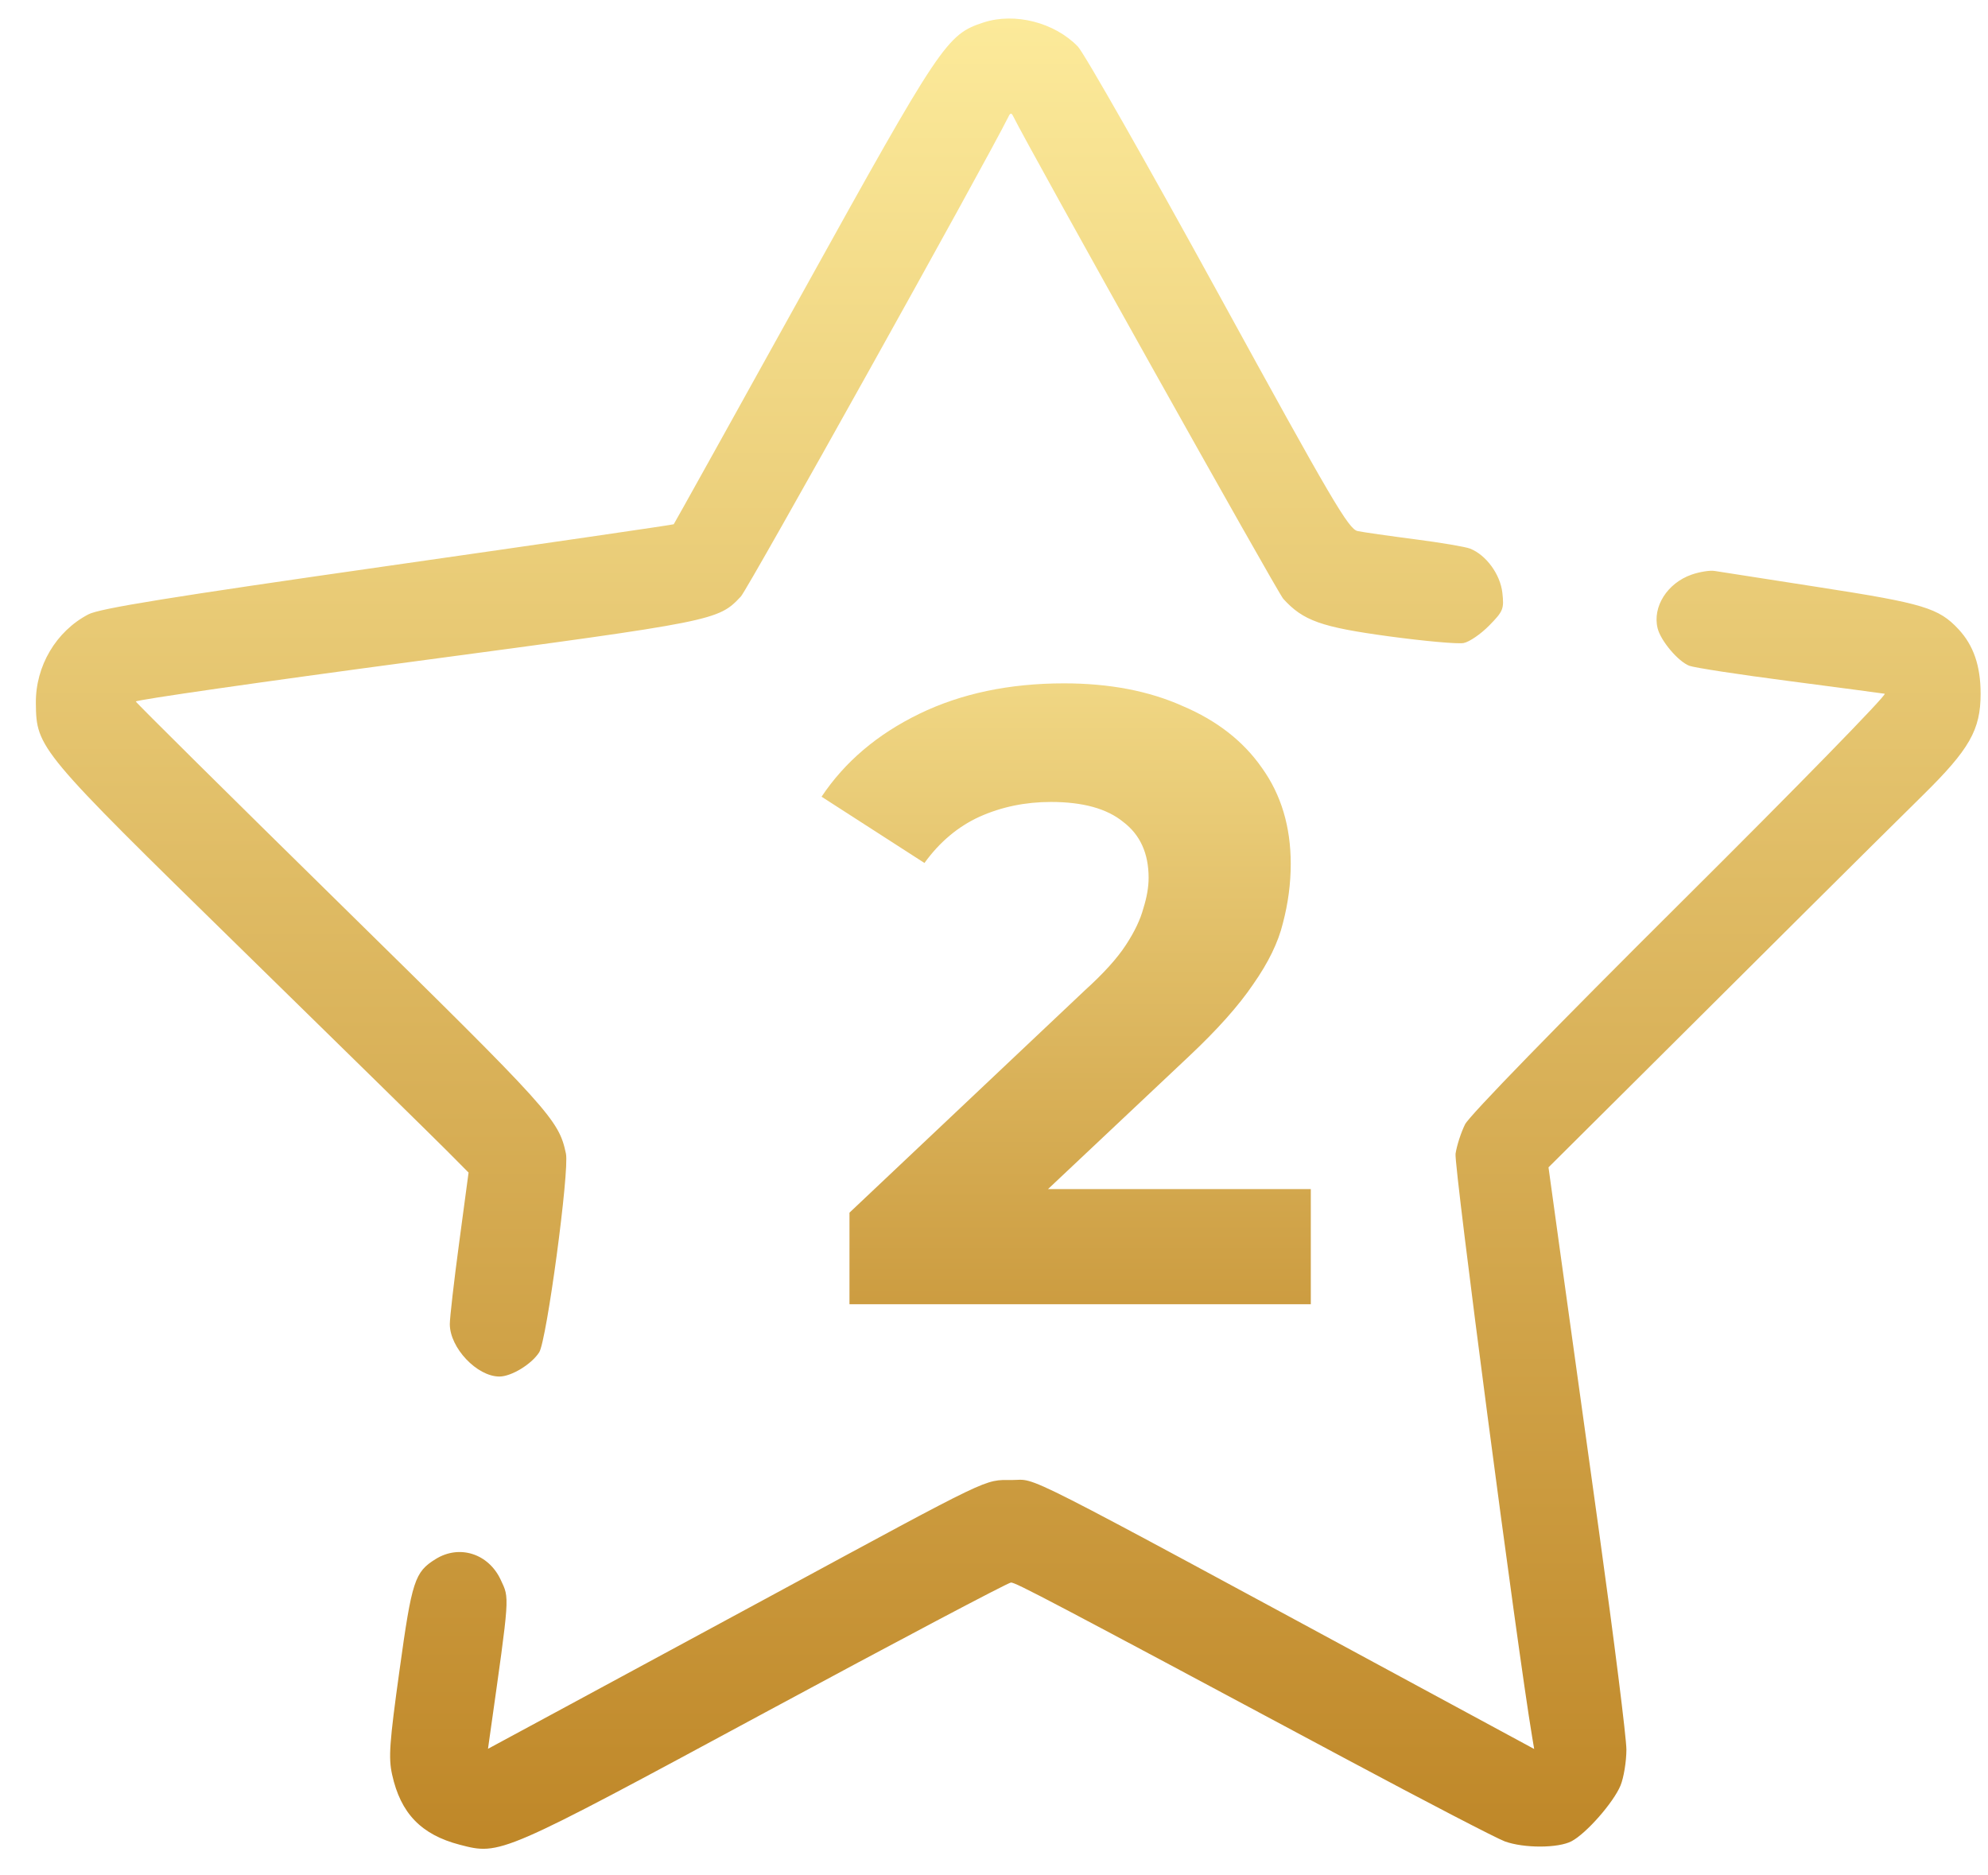 <svg width="53" height="50" viewBox="0 0 53 50" fill="none" xmlns="http://www.w3.org/2000/svg">
<path fill-rule="evenodd" clip-rule="evenodd" d="M26.224 0.598C25.24 0.918 25.093 1.137 21.402 7.793C19.523 11.181 17.975 13.964 17.962 13.977C17.95 13.991 14.521 14.49 10.343 15.088C4.516 15.921 2.657 16.222 2.357 16.379C1.493 16.831 0.946 17.758 0.956 18.748C0.969 19.945 1.015 20 6.444 25.312C9.131 27.941 11.591 30.355 11.911 30.677L12.492 31.262L12.242 33.127C12.104 34.152 11.992 35.131 11.992 35.302C11.992 35.934 12.716 36.7 13.314 36.7C13.633 36.7 14.17 36.373 14.375 36.054C14.575 35.744 15.184 31.211 15.088 30.757C14.895 29.85 14.694 29.628 9.13 24.162C6.114 21.2 3.635 18.743 3.621 18.703C3.606 18.663 6.97 18.179 11.096 17.628C19.086 16.56 19.145 16.548 19.752 15.903C19.941 15.702 26.272 4.348 26.9 3.083C26.935 3.014 26.969 3.014 27.003 3.083C27.458 4.003 34.054 15.79 34.212 15.965C34.742 16.549 35.223 16.72 37.026 16.965C37.971 17.093 38.869 17.174 39.02 17.144C39.172 17.115 39.478 16.905 39.7 16.679C40.077 16.296 40.101 16.235 40.053 15.806C39.999 15.314 39.621 14.797 39.194 14.627C39.07 14.578 38.406 14.466 37.718 14.377C37.03 14.288 36.345 14.19 36.195 14.159C35.954 14.109 35.515 13.362 32.48 7.827C30.587 4.376 28.901 1.411 28.734 1.239C28.112 0.598 27.055 0.328 26.224 0.598ZM45.101 15.319C44.452 15.544 44.05 16.177 44.192 16.75C44.275 17.086 44.738 17.634 45.036 17.75C45.169 17.801 46.364 17.985 47.692 18.157C49.019 18.331 50.169 18.483 50.246 18.496C50.324 18.509 47.882 21.009 44.82 24.053C41.513 27.341 39.174 29.745 39.059 29.975C38.952 30.188 38.838 30.541 38.805 30.76C38.759 31.068 40.446 43.919 40.846 46.302L40.901 46.63L38.023 45.074C26.828 39.021 27.691 39.459 26.974 39.459C26.227 39.459 26.506 39.326 20.642 42.5C18.711 43.546 16.203 44.901 15.07 45.513L13.01 46.625L13.063 46.247C13.597 42.471 13.586 42.629 13.348 42.117C13.022 41.42 12.248 41.173 11.615 41.566C11.055 41.913 10.982 42.139 10.651 44.531C10.382 46.468 10.354 46.861 10.454 47.314C10.681 48.346 11.23 48.915 12.258 49.183C13.34 49.465 13.336 49.467 20.387 45.662C23.924 43.753 26.879 42.192 26.953 42.192C27.083 42.192 27.97 42.659 35.908 46.908C38.007 48.031 39.902 49.015 40.119 49.094C40.63 49.279 41.541 49.277 41.898 49.089C42.291 48.882 43.018 48.054 43.204 47.601C43.289 47.393 43.359 46.964 43.36 46.649C43.36 46.334 43.032 43.722 42.632 40.845C42.231 37.968 41.764 34.603 41.593 33.368L41.283 31.123L43.761 28.658C45.123 27.302 47.131 25.303 48.223 24.216C49.314 23.13 50.678 21.778 51.252 21.213C52.508 19.977 52.803 19.461 52.803 18.495C52.803 17.754 52.615 17.206 52.212 16.774C51.687 16.211 51.275 16.087 48.541 15.663C47.106 15.441 45.833 15.242 45.712 15.222C45.59 15.201 45.315 15.245 45.101 15.319Z" fill="url(#paint0_linear_11_669)"/>
<path d="M22.647 34.772V32.331L28.924 26.402C29.42 25.953 29.785 25.55 30.017 25.193C30.25 24.837 30.404 24.511 30.482 24.217C30.575 23.922 30.622 23.651 30.622 23.403C30.622 22.752 30.397 22.256 29.947 21.915C29.513 21.559 28.87 21.381 28.018 21.381C27.336 21.381 26.7 21.512 26.111 21.776C25.538 22.039 25.049 22.45 24.646 23.008L21.903 21.241C22.523 20.311 23.391 19.575 24.507 19.032C25.623 18.49 26.909 18.219 28.366 18.219C29.575 18.219 30.629 18.42 31.528 18.823C32.443 19.211 33.148 19.761 33.644 20.474C34.155 21.187 34.411 22.039 34.411 23.031C34.411 23.558 34.341 24.085 34.202 24.612C34.078 25.124 33.814 25.666 33.411 26.24C33.024 26.813 32.45 27.456 31.691 28.169L26.483 33.075L25.762 31.703H34.946V34.772H22.647Z" fill="url(#paint1_linear_11_669)"/>
<defs>
<linearGradient id="paint0_linear_11_669" x1="26.879" y1="0.494" x2="26.879" y2="49.291" gradientUnits="userSpaceOnUse">
<stop stop-color="#FCEA9A"/>
<stop offset="1" stop-color="#BF8728"/>
</linearGradient>
<linearGradient id="paint1_linear_11_669" x1="28.88" y1="12.772" x2="28.88" y2="40.772" gradientUnits="userSpaceOnUse">
<stop stop-color="#FCEA9A"/>
<stop offset="1" stop-color="#BF8728"/>
</linearGradient>
</defs>
</svg>